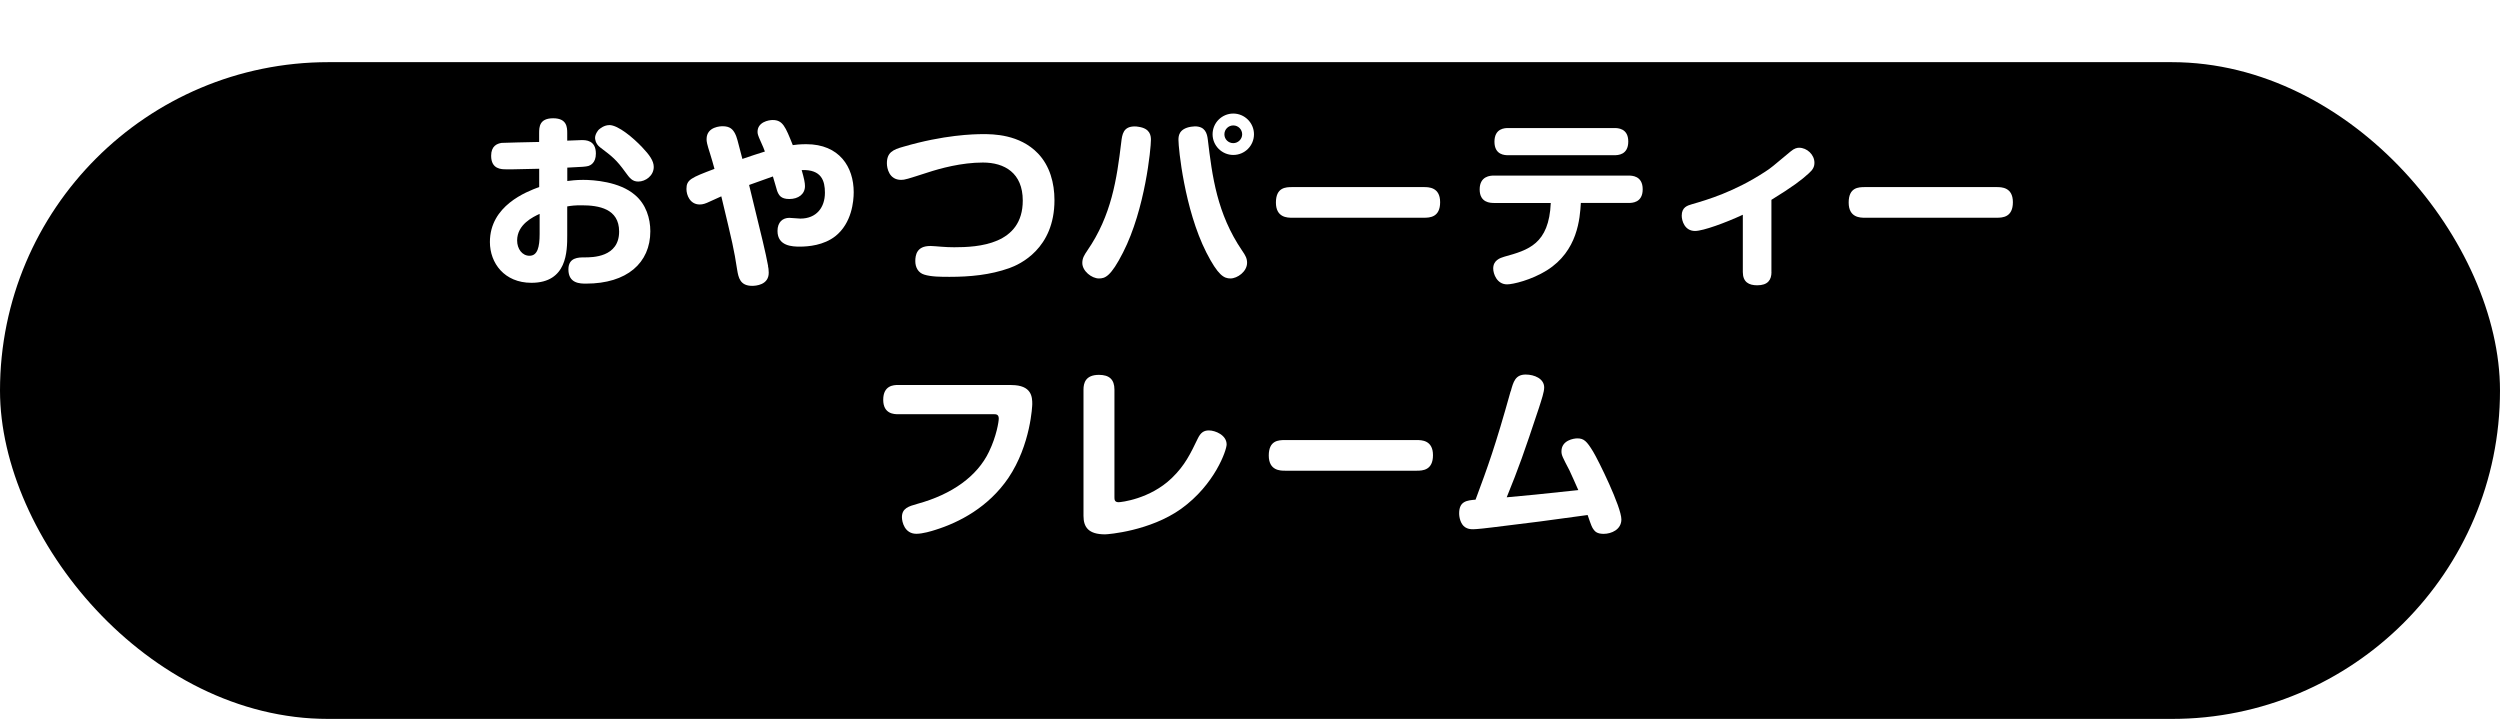 <?xml version="1.0" encoding="UTF-8"?><svg id="_レイヤー_2" xmlns="http://www.w3.org/2000/svg" xmlns:xlink="http://www.w3.org/1999/xlink" viewBox="0 0 402.22 115.67"><defs><style>.cls-1{fill:#fff;}.cls-2{filter:url(#drop-shadow-1);}</style><filter id="drop-shadow-1" x="0" y="0" width="402.22" height="115.67" filterUnits="userSpaceOnUse"><feOffset dx="0" dy="10"/><feGaussianBlur result="blur" stdDeviation="0"/><feFlood flood-color="#000" flood-opacity=".25"/><feComposite in2="blur" operator="in"/><feComposite in="SourceGraphic"/></filter></defs><g id="_修正箇所"><rect class="cls-2" x="0" y="0" width="402.22" height="105.67" rx="52.84" ry="52.84"/><path class="cls-1" d="M91.28,29.12c.53-.06,1.37-.18,2.55-.18,1.66,0,5.82.27,8.31,2.41,1.81,1.51,2.49,3.8,2.49,5.85,0,5.11-3.77,8.43-10.33,8.43-.95,0-2.85,0-2.85-2.29,0-1.93,1.63-1.93,2.58-1.93,1.28,0,5.58,0,5.58-4.16,0-3.68-3.27-4.22-6.03-4.22-1.13,0-1.6.06-2.32.18v4.6c0,2.61,0,7.69-5.76,7.69-4.36,0-6.68-3.18-6.68-6.56,0-5.85,5.85-8.08,7.93-8.85v-2.94c-.68.03-3.56.09-4.16.09h-1.16c-.74,0-2.41,0-2.41-2.17,0-1.57.92-1.96,1.69-2.08.24-.03,4.66-.12,6.03-.15v-1.4c0-1.04.06-2.41,2.26-2.41s2.26,1.43,2.26,2.38v1.22c1.43-.06,1.93-.09,2.32-.09.65,0,2.29,0,2.29,2.17,0,1.54-.92,1.9-1.19,1.99-.48.12-.77.15-3.41.27v2.14ZM86.82,34.41c-1.04.48-3.62,1.69-3.62,4.28,0,1.34.8,2.46,1.99,2.46,1.28,0,1.63-1.37,1.63-3.5v-3.24ZM98.02,20.12c1.46,0,3.92,2.11,5.29,3.56,1.19,1.25,1.87,2.2,1.87,3.18,0,1.4-1.31,2.35-2.49,2.35-.98,0-1.4-.59-2.05-1.48-1.48-2.05-2.14-2.55-4.07-4.01-.83-.62-.83-1.46-.83-1.54,0-.62.53-1.28.62-1.34.18-.15.83-.71,1.66-.71Z"/><path class="cls-1" d="M123.56,42.78c.06.24.12.65.12,1.1,0,1.99-2.11,2.11-2.67,2.11-1.93,0-2.2-1.31-2.41-2.58-.53-3.42-.71-4.13-2.55-11.82-.3.12-1.63.74-1.9.86-.62.3-1.07.45-1.57.45-1.57,0-2.14-1.51-2.14-2.49,0-1.51.74-1.81,4.51-3.24-.21-.8-.45-1.6-.68-2.35-.56-1.75-.59-2.05-.59-2.43,0-2.05,2.35-2.08,2.58-2.08,1.22,0,1.66.53,2.02,1.22.24.47.39,1.01,1.16,4.04,1.22-.42,2.55-.86,3.62-1.19-.12-.33-.33-.89-.68-1.63-.45-.98-.5-1.25-.5-1.54,0-1.57,1.78-1.9,2.43-1.9,1.63,0,2.05,1.07,3.24,4.04.3-.06,1.22-.15,2.17-.15,5.34,0,7.63,3.68,7.63,7.72,0,1.46-.3,4.96-2.94,7.07-1.87,1.48-4.36,1.69-5.73,1.69-1.16,0-3.59-.06-3.59-2.52,0-1.42.83-2.11,1.9-2.11.27,0,1.51.12,1.78.12,2.58,0,3.95-1.78,3.95-4.16,0-1.9-.53-3.77-3.74-3.65.39,1.37.53,2.05.53,2.58,0,1.28-1.04,2.08-2.52,2.08-1.37,0-1.69-.62-1.96-1.31-.12-.36-.56-1.99-.68-2.32-.45.15-3.03,1.07-3.83,1.37,2.26,9.29,2.58,10.51,3.06,13.04Z"/><path class="cls-1" d="M149.64,39.57c.33,0,1.4.09,1.75.12.74.06,1.45.09,2.14.09,3.8,0,11.02-.39,11.02-7.51,0-4.45-2.94-6.12-6.41-6.12s-6.89.95-8.88,1.6c-3.33,1.07-3.68,1.19-4.28,1.19-1.93,0-2.29-1.87-2.29-2.67,0-1.75.98-2.2,2.67-2.67,6.5-1.9,11.25-2.02,12.8-2.02s5.88,0,8.85,3.12c1.9,1.99,2.64,4.75,2.64,7.51,0,7.81-5.58,10.33-7.27,10.93-3.09,1.1-6.35,1.4-9.59,1.4-1.37,0-2.97,0-4.1-.36-.98-.3-1.43-1.19-1.43-2.17s.24-2.43,2.38-2.43Z"/><path class="cls-1" d="M185.17,22.5c0,1.37-.92,11.13-4.48,18.11-1.99,3.92-2.91,4.19-3.89,4.19-1.16,0-2.67-1.19-2.67-2.49,0-.77.3-1.25.8-1.99,3.89-5.64,4.75-11.49,5.46-17.4.15-1.31.33-2.58,2.17-2.58.12,0,.33,0,.62.06,1.84.27,1.99,1.37,1.99,2.11ZM192.24,20.33c1.66,0,1.96,1.13,2.08,2.11.71,5.94,1.48,11.94,5.52,17.88.56.8.8,1.28.8,1.96,0,1.42-1.57,2.52-2.67,2.52-1.04,0-1.99-.47-3.89-4.19-3.53-6.98-4.48-16.78-4.48-18.08,0-.56,0-1.81,2.02-2.14.27-.03.5-.06.62-.06ZM198.42,24.93c-1.81,0-3.33-1.48-3.33-3.33s1.51-3.33,3.33-3.33,3.33,1.49,3.33,3.33-1.48,3.33-3.33,3.33ZM198.42,20.18c-.77,0-1.43.62-1.43,1.43s.65,1.42,1.43,1.42,1.43-.65,1.43-1.42-.62-1.43-1.43-1.43Z"/><path class="cls-1" d="M207.89,35.03c-.74,0-2.61,0-2.61-2.44s1.57-2.49,2.61-2.49h21.2c.74,0,2.61,0,2.61,2.43s-1.66,2.5-2.61,2.5h-21.2Z"/><path class="cls-1" d="M240.32,32.65c-.48,0-2.26,0-2.26-2.17s1.75-2.23,2.26-2.23h21.71c.48,0,2.26,0,2.26,2.2s-1.75,2.2-2.26,2.2h-7.69c-.15,2.46-.48,7.72-5.46,10.84-2.52,1.57-5.46,2.26-6.41,2.26-1.63,0-2.23-1.69-2.23-2.55,0-1.31,1.07-1.69,1.78-1.9,3.86-1.07,7.19-2.02,7.48-8.64h-9.18ZM259.74,20.6c.48,0,2.23,0,2.23,2.17s-1.69,2.2-2.23,2.2h-17.1c-.48,0-2.2,0-2.2-2.17s1.69-2.2,2.2-2.2h17.1Z"/><path class="cls-1" d="M285.01,43.76c0,1.28-.59,2.14-2.29,2.14-1.34,0-2.32-.5-2.32-2.14v-9.21c-2.76,1.28-6.38,2.61-7.69,2.61-1.66,0-2.14-1.63-2.14-2.46,0-1.37.92-1.63,1.63-1.84,2.46-.71,6.83-1.99,11.79-5.23.92-.59,1.22-.86,4.07-3.24.65-.56,1.1-.62,1.4-.62,1.25,0,2.46,1.1,2.46,2.41,0,.62-.21,1.1-.92,1.72-1.16,1.07-2.67,2.2-6,4.25v11.61Z"/><path class="cls-1" d="M300.04,35.03c-.74,0-2.61,0-2.61-2.44s1.57-2.49,2.61-2.49h21.2c.74,0,2.61,0,2.61,2.43s-1.66,2.5-2.61,2.5h-21.2Z"/><path class="cls-1" d="M162.72,61.95c3.3,0,3.36,1.96,3.36,3.06,0,.15-.21,6.5-3.86,11.91-3.21,4.69-7.87,7.13-11.76,8.34-.56.18-1.99.62-3.03.62-1.9,0-2.32-1.93-2.32-2.67,0-1.43,1.07-1.75,2.46-2.14,5.64-1.54,9.68-4.48,11.55-8.4,1.22-2.52,1.57-4.87,1.57-5.32,0-.68-.42-.71-.77-.71h-15.44c-.56,0-2.38,0-2.38-2.32s1.69-2.38,2.38-2.38h18.23Z"/><path class="cls-1" d="M174.32,62.69c0-1.07.33-2.38,2.49-2.38,1.66,0,2.49.74,2.49,2.38v17.28c0,.39,0,.83.68.83.36,0,5.02-.5,8.52-3.86,2.14-2.05,3.03-3.95,4.22-6.41.45-.92.95-1.28,1.78-1.28,1.01,0,2.85.74,2.85,2.26,0,.89-1.87,6.44-7.33,10.36-4.99,3.56-11.73,4.1-12.23,4.1-2.67,0-3.47-1.16-3.47-2.97v-20.31Z"/><path class="cls-1" d="M206.74,75.73c-.74,0-2.61,0-2.61-2.44s1.57-2.49,2.61-2.49h21.2c.74,0,2.61,0,2.61,2.43s-1.66,2.5-2.61,2.5h-21.2Z"/><path class="cls-1" d="M243.06,62.96c.42-1.54.74-2.7,2.41-2.7,1.37,0,2.97.65,2.97,2.08,0,.71-.39,1.87-.86,3.33-2.41,7.25-3.18,9.44-5.17,14.34,3.74-.33,4.54-.42,11.52-1.16-.33-.71-1.19-2.73-1.43-3.18-1.13-2.17-1.28-2.44-1.28-3.06,0-1.78,1.99-2.08,2.55-2.08,1.04,0,1.51.42,2.55,2.14.8,1.31,4.54,8.88,4.54,10.9,0,1.63-1.6,2.32-2.85,2.32-1.07,0-1.4-.39-1.63-.71-.24-.33-.33-.5-.95-2.32-7.36,1.01-8.2,1.13-15.32,1.99-.62.09-2.58.3-3.09.3s-.89-.06-1.31-.33c-.71-.48-.95-1.54-.95-2.23,0-1.96,1.25-2.08,2.64-2.2,1.96-5.26,3.18-8.61,5.64-17.43Z"/></g></svg>